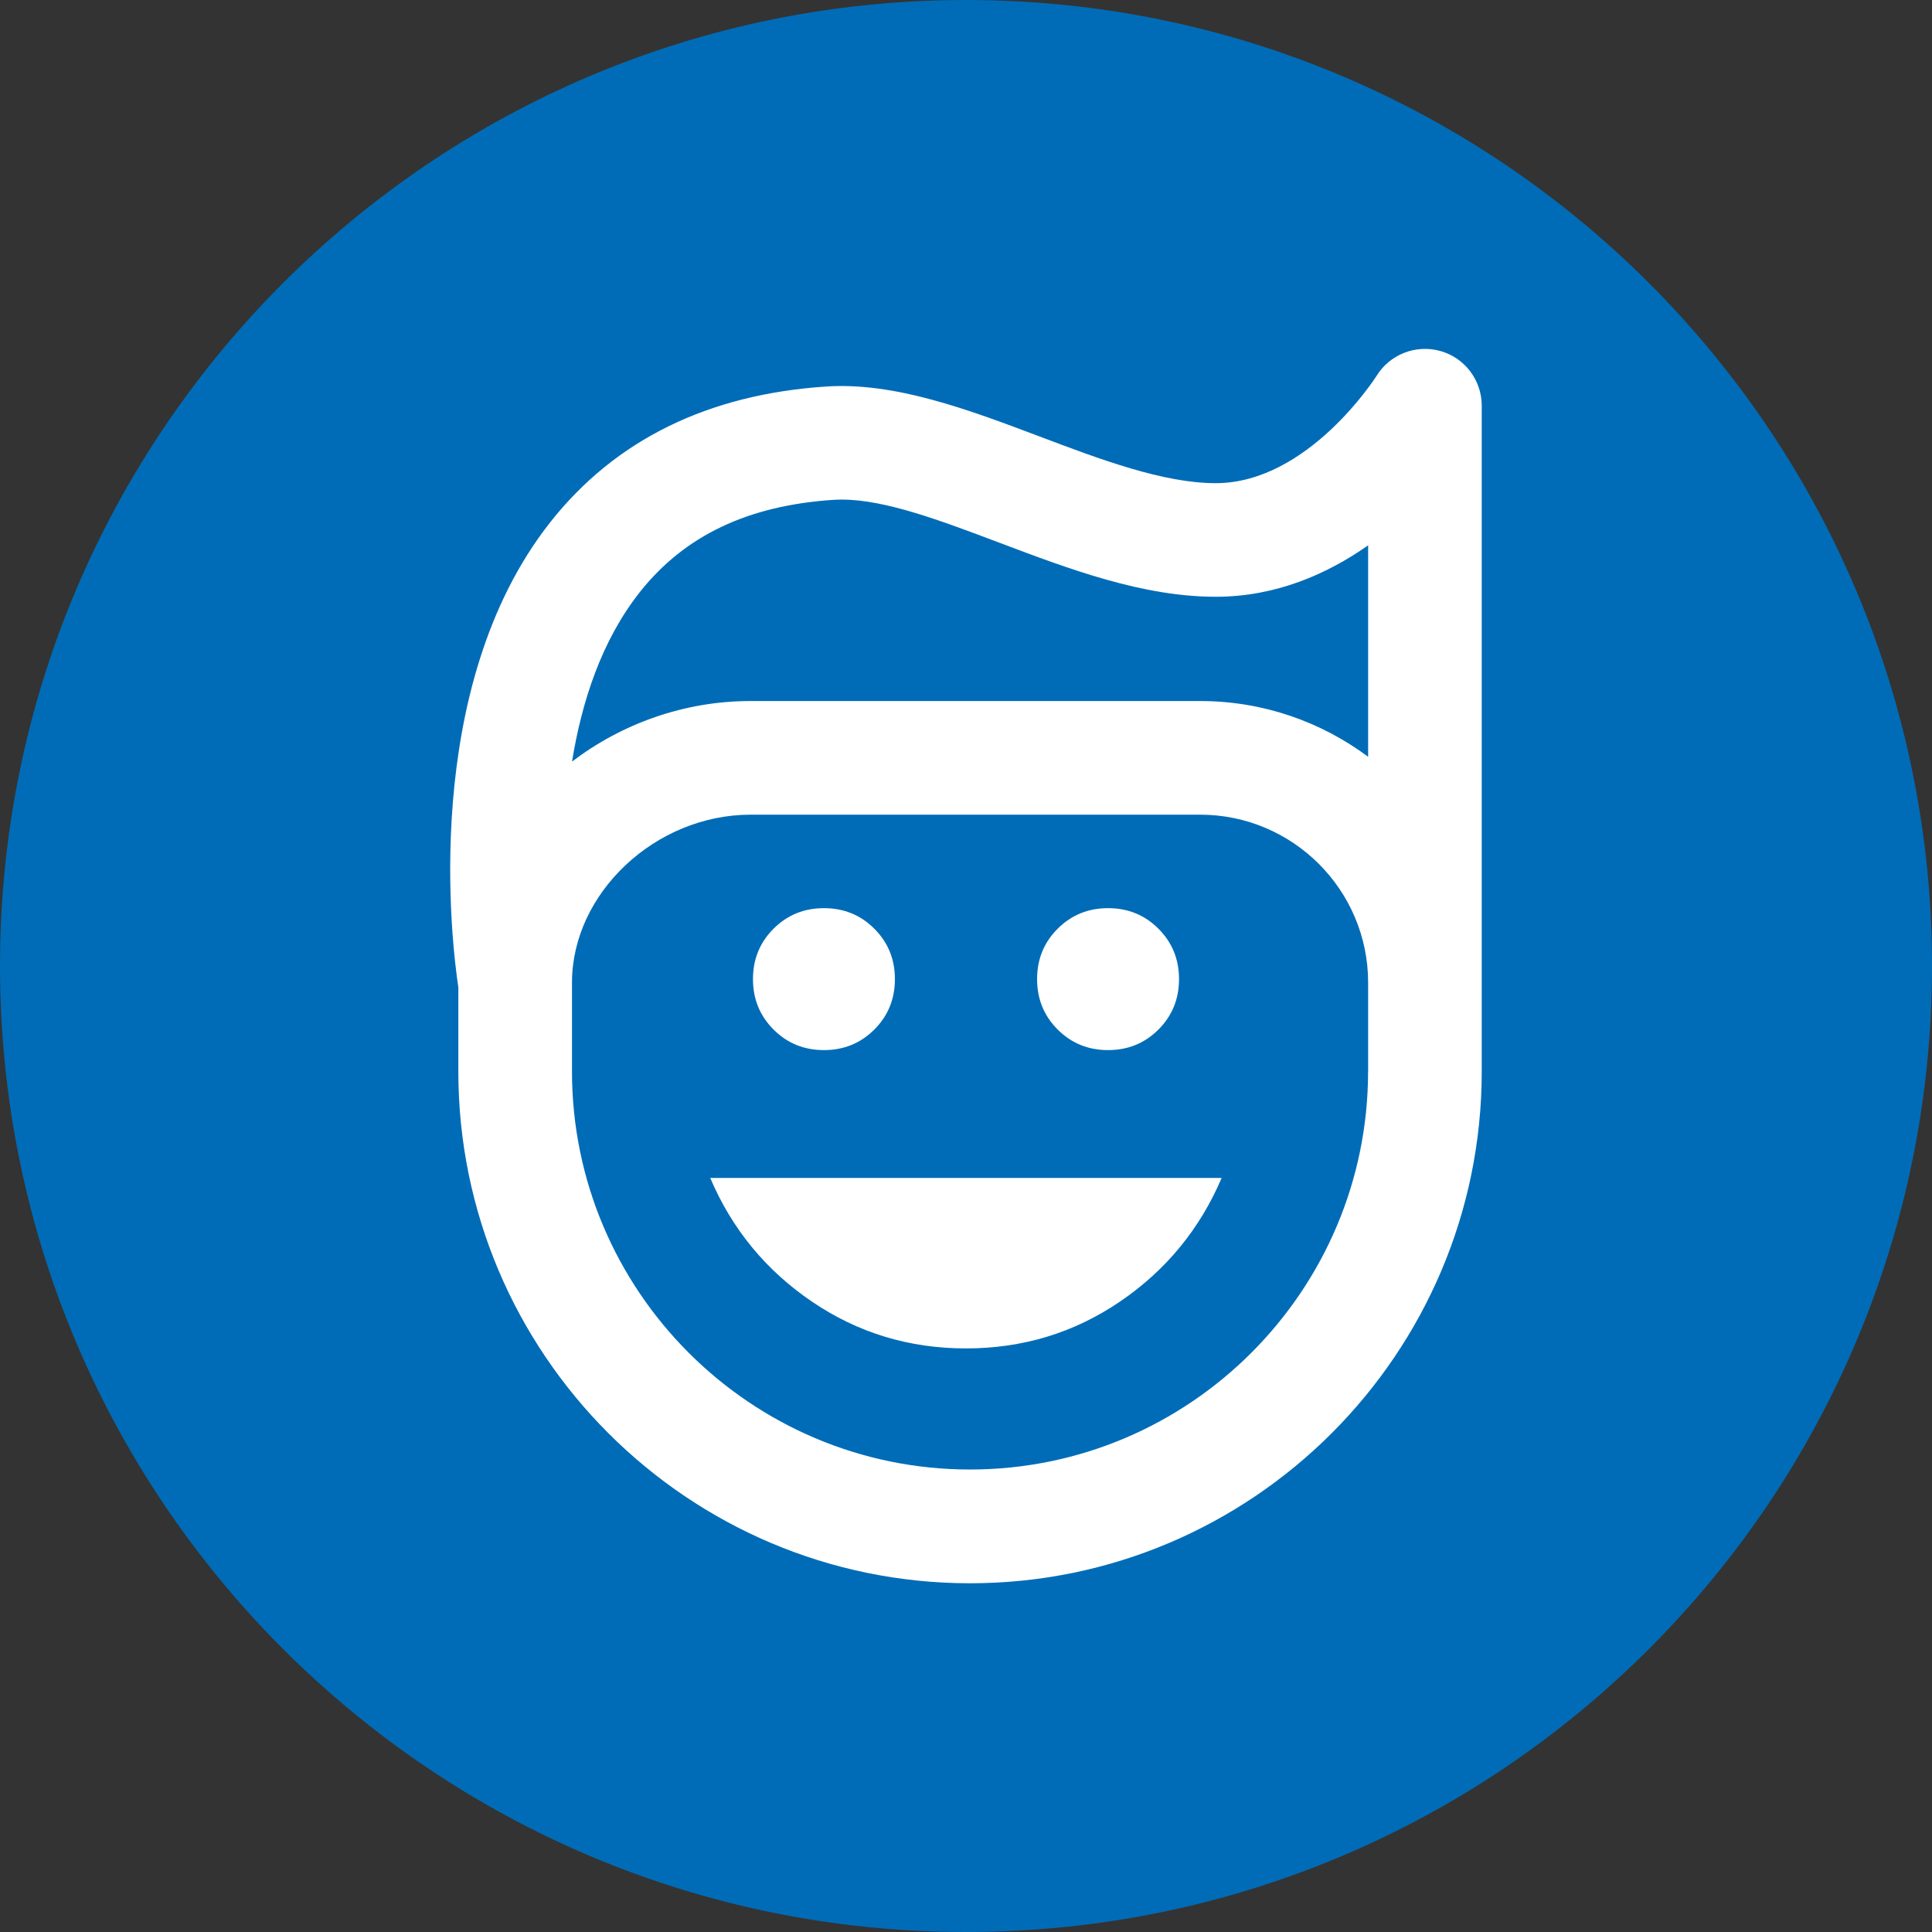 <?xml version="1.0" encoding="UTF-8"?>
<svg xmlns="http://www.w3.org/2000/svg" version="1.1" viewBox="0 0 34 34">
  <rect x="0" y="0" width="34" height="34" fill="#333333" stroke="none"/>
  <defs>
    <style>
      .cls-1 {
        fill: #fff;
      }

      .cls-2 {
        fill: #006cb7;
      }
    </style>
  </defs>
  <!-- Generator: Adobe Illustrator 28.7.1, SVG Export Plug-In . SVG Version: 1.2.0 Build 142)  -->
  <g>
    <g id="Ebene_1">
      <path class="cls-2" d="M17,0C7.616,0,0,7.616,0,17s7.616,17,17,17,17-7.616,17-17S26.384,0,17,0h0Z"/>
      <g>
        <path class="cls-1" d="M25.348,6.177c-.43-.12-.89.058-1.124.44-.012.019-1.203,1.886-2.829,1.886-.923,0-2.032-.418-3.104-.823-1.247-.471-2.54-.957-3.747-.878-2.082.136-3.717.939-4.86,2.388-2.306,2.922-1.725,7.477-1.618,8.185v1.482c0,4.966,4.04,9.006,9.005,9.006s9.005-4.04,9.005-9.006V7.139c0-.448-.297-.841-.728-.962ZM11.258,10.422c.788-.996,1.906-1.528,3.417-1.626.046-.003.093-.004.141-.004.762,0,1.739.369,2.769.758,1.24.468,2.523.952,3.811.952,1.06,0,1.965-.402,2.681-.905v3.721c-.826-.615-1.849-.981-2.956-.981h-7.912c-1.171,0-2.266.4-3.142,1.065.169-1.046.518-2.129,1.191-2.979ZM24.076,18.855c0,3.863-3.143,7.006-7.005,7.006s-7.005-3.143-7.005-7.006v-1.562c0-1.575,1.468-2.956,3.143-2.956h7.912c1.63,0,2.956,1.326,2.956,2.956v1.562Z"/>
        <path class="cls-1" d="M19.5,18.48c.35,0,.646-.121.887-.362s.362-.537.362-.887-.121-.646-.362-.887c-.242-.242-.537-.362-.887-.362s-.646.121-.887.362c-.242.242-.362.537-.362.887s.121.646.362.887.537.362.887.362Z"/>
        <path class="cls-1" d="M14.5,18.48c.35,0,.646-.121.887-.362s.362-.537.362-.887-.121-.646-.362-.887c-.242-.242-.537-.362-.887-.362s-.646.121-.887.362c-.242.242-.362.537-.362.887s.121.646.362.887c.242.242.537.362.887.362Z"/>
        <path class="cls-1" d="M14.287,22.905c.808.55,1.712.825,2.712.825s1.904-.275,2.712-.825c.808-.55,1.404-1.275,1.788-2.175h-9c.383.9.979,1.625,1.788,2.175Z"/>
      </g>
    </g>
  </g>
</svg>